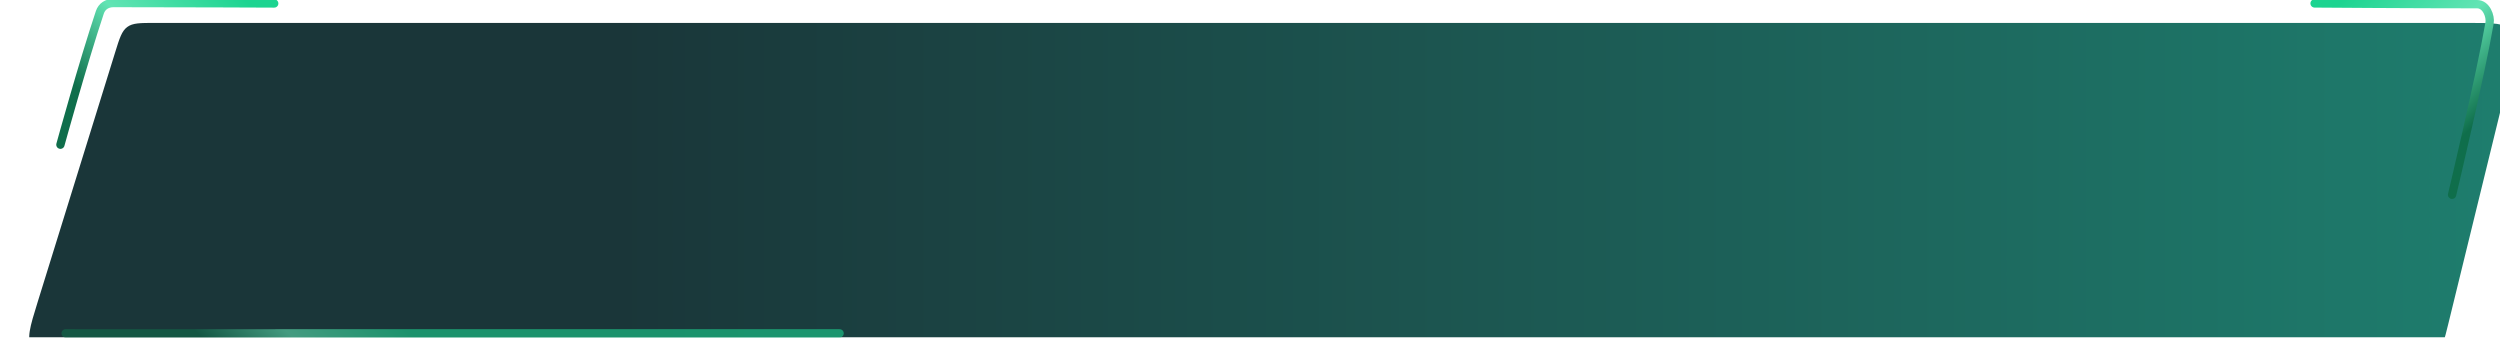 <svg width="1200" height="162" viewBox="0 0 1200 162" fill="none" xmlns="http://www.w3.org/2000/svg">
<g filter="url(#filter0_bd_29_2644)">
<path d="M45.288 15.072C47.393 8.289 48.446 4.898 51.091 2.949C53.736 1 57.287 1 64.389 1H1175.06C1186.8 1 1192.67 1 1195.68 4.827C1198.68 8.653 1197.28 14.354 1194.49 25.756L1165.11 145.756C1163.32 153.075 1162.42 156.734 1159.71 158.867C1156.99 161 1153.22 161 1145.69 161H27.148C14.729 161 8.52 161 5.523 156.931C2.525 152.863 4.366 146.932 8.047 135.072L45.288 15.072Z" fill="url(#paint0_linear_29_2644)"/>
</g>
<path d="M29 69.454C29 69.454 39.797 30.242 47.916 5.954C48.903 3 51.375 1.454 54.5 1.454C85.915 1.454 131.618 1.667 131.618 1.667" stroke="url(#paint1_linear_29_2644)" stroke-width="4" stroke-linecap="round"/>
<path d="M1177 93.5C1177 93.5 1190.8 35.571 1195 11C1195.53 7.93 1193.5 2 1189 2C1157.59 2 1111 1.641 1111 1.641" stroke="url(#paint2_linear_29_2644)" stroke-width="4" stroke-linecap="round"/>
<path opacity="0.58" d="M31.5 160L125.5 160.025L132.5 160L403 160" stroke="url(#paint3_linear_29_2644)" stroke-width="4" stroke-linecap="round"/>
<defs>
<filter id="filter0_bd_29_2644" x="-95.975" y="-99" width="1393.33" height="360" filterUnits="userSpaceOnUse" color-interpolation-filters="sRGB">
<feFlood flood-opacity="0" result="BackgroundImageFix"/>
<feGaussianBlur in="BackgroundImageFix" stdDeviation="50"/>
<feComposite in2="SourceAlpha" operator="in" result="effect1_backgroundBlur_29_2644"/>
<feColorMatrix in="SourceAlpha" type="matrix" values="0 0 0 0 0 0 0 0 0 0 0 0 0 0 0 0 0 0 127 0" result="hardAlpha"/>
<feOffset dx="10" dy="10"/>
<feGaussianBlur stdDeviation="25"/>
<feComposite in2="hardAlpha" operator="out"/>
<feColorMatrix type="matrix" values="0 0 0 0 0 0 0 0 0 0 0 0 0 0 0 0 0 0 0.5 0"/>
<feBlend mode="normal" in2="effect1_backgroundBlur_29_2644" result="effect2_dropShadow_29_2644"/>
<feBlend mode="normal" in="SourceGraphic" in2="effect2_dropShadow_29_2644" result="shape"/>
</filter>
<linearGradient id="paint0_linear_29_2644" x1="0" y1="81" x2="1200.55" y2="81" gradientUnits="userSpaceOnUse">
<stop offset="0.239" stop-color="#1A3639"/>
<stop offset="1" stop-color="#1E7E6E"/>
</linearGradient>
<linearGradient id="paint1_linear_29_2644" x1="121.008" y1="2.975" x2="50.701" y2="73.3" gradientUnits="userSpaceOnUse">
<stop stop-color="#1CD490"/>
<stop offset="0.485" stop-color="#62E4B4"/>
<stop offset="0.875" stop-color="#0F6E4B"/>
</linearGradient>
<linearGradient id="paint2_linear_29_2644" x1="1121.61" y1="2.949" x2="1191.92" y2="73.275" gradientUnits="userSpaceOnUse">
<stop stop-color="#1CD490"/>
<stop offset="0.485" stop-color="#62E4B4"/>
<stop offset="0.875" stop-color="#0F6E4B"/>
</linearGradient>
<linearGradient id="paint3_linear_29_2644" x1="198.96" y1="161.213" x2="128.904" y2="231.789" gradientUnits="userSpaceOnUse">
<stop stop-color="#1CD490"/>
<stop offset="0.419" stop-color="#62E4B4"/>
<stop offset="0.729" stop-color="#0F6E4B"/>
</linearGradient>
</defs>
</svg>
